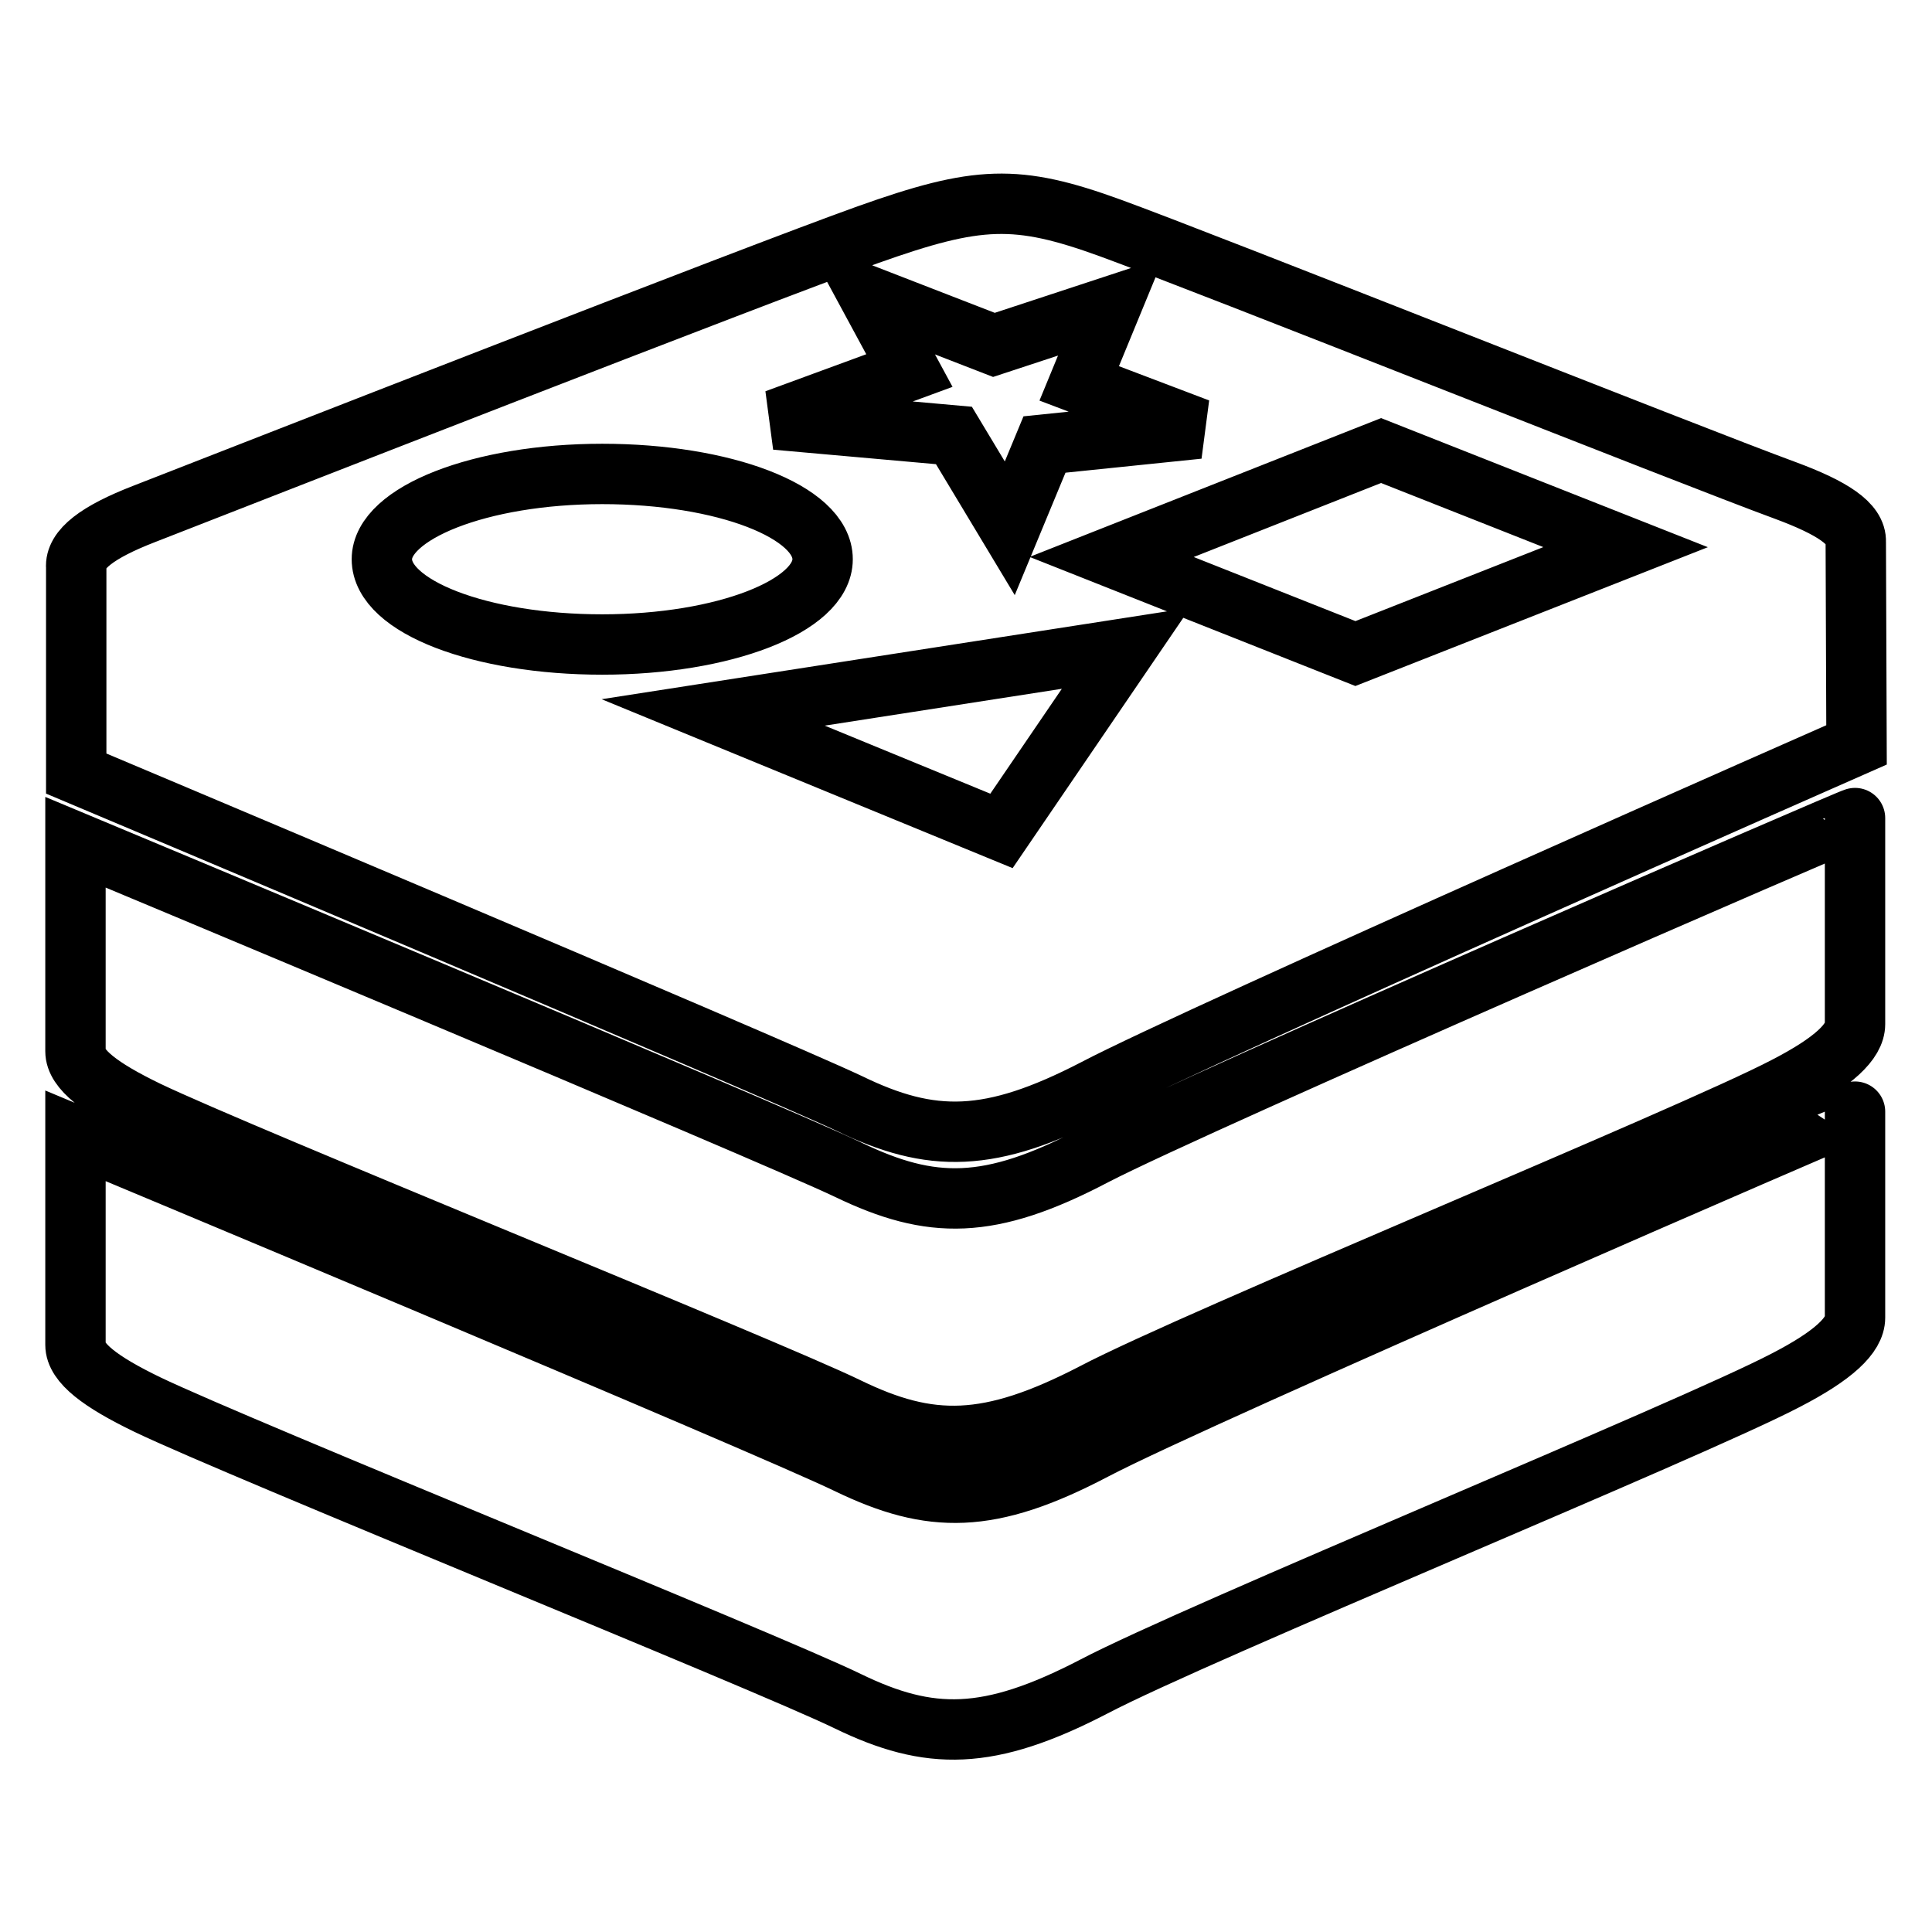<?xml version="1.0" encoding="utf-8"?>
<!-- Svg Vector Icons : http://www.onlinewebfonts.com/icon -->
<!DOCTYPE svg PUBLIC "-//W3C//DTD SVG 1.1//EN" "http://www.w3.org/Graphics/SVG/1.1/DTD/svg11.dtd">
<svg version="1.1" xmlns="http://www.w3.org/2000/svg" xmlns:xlink="http://www.w3.org/1999/xlink" x="0px" y="0px" viewBox="0 0 256 256" enable-background="new 0 0 256 256" xml:space="preserve">
<g> <path stroke-width="8" fill-opacity="0" stroke="#000000"  d="M145,192.1c-13.9,7.3-21.6,7.2-32.6,1.9C101.5,188.7,10,150.5,10,150.5l0,0v27.7c0,2.4,3.3,4.9,9.5,7.9 c12.5,6,81.9,34,92.8,39.3c10.9,5.3,18.7,5.3,32.6-1.9c13.9-7.3,79.1-34,91.7-40.6l0,0c6.4-3.3,9.2-6,9.2-8.3v-27.3h0 C245.8,147.2,158.9,184.8,145,192.1L145,192.1L145,192.1z M145,153.1c-13.9,7.3-21.6,7.2-32.6,1.9C101.5,149.8,10,111.6,10,111.6 l0,0v27.7c0,2.4,3.3,4.9,9.5,7.9c12.5,6,81.9,34,92.8,39.3c10.9,5.3,18.7,5.3,32.6-1.9c13.9-7.3,79.1-34,91.7-40.6 c6.4-3.3,9.2-6,9.2-8.3v-27.3h0C245.8,108.2,158.9,145.9,145,153.1L145,153.1L145,153.1z M245.9,71.8c0.1-2.4-3.1-4.5-9.3-6.8 c-12.3-4.5-77.1-30.3-89.5-34.8c-12.4-4.5-17.5-4.3-32.1,0.9S31.4,63.3,19.1,68.1c-6.2,2.4-9.2,4.7-9,7.1v0v27.3 c0,0,91.4,38.5,102.4,43.7c10.9,5.3,18.7,5.3,32.6-1.9C159,137,246,98.7,246,98.7L245.9,71.8L245.9,71.8z M215.4,72.5l-35.8,14.1 l-32.3-12.8L183,59.7L215.4,72.5L215.4,72.5z M149.2,85.9l-16.5,24.2L94.5,94.4L149.2,85.9L149.2,85.9z M120.5,49.1l-5.3-9.8 l16.5,6.4l15.5-5.1L143,50.8l15.8,6l-20.4,2.1l-4.6,11.1l-7.4-12.3l-23.6-2.1L120.5,49.1L120.5,49.1z M79.8,62.8 c16.1,0,29.2,5,29.2,11.3c0,6.2-13.1,11.3-29.2,11.3c-16.1,0-29.2-5-29.2-11.3C50.6,68,63.6,62.8,79.8,62.8z"/></g>
</svg>